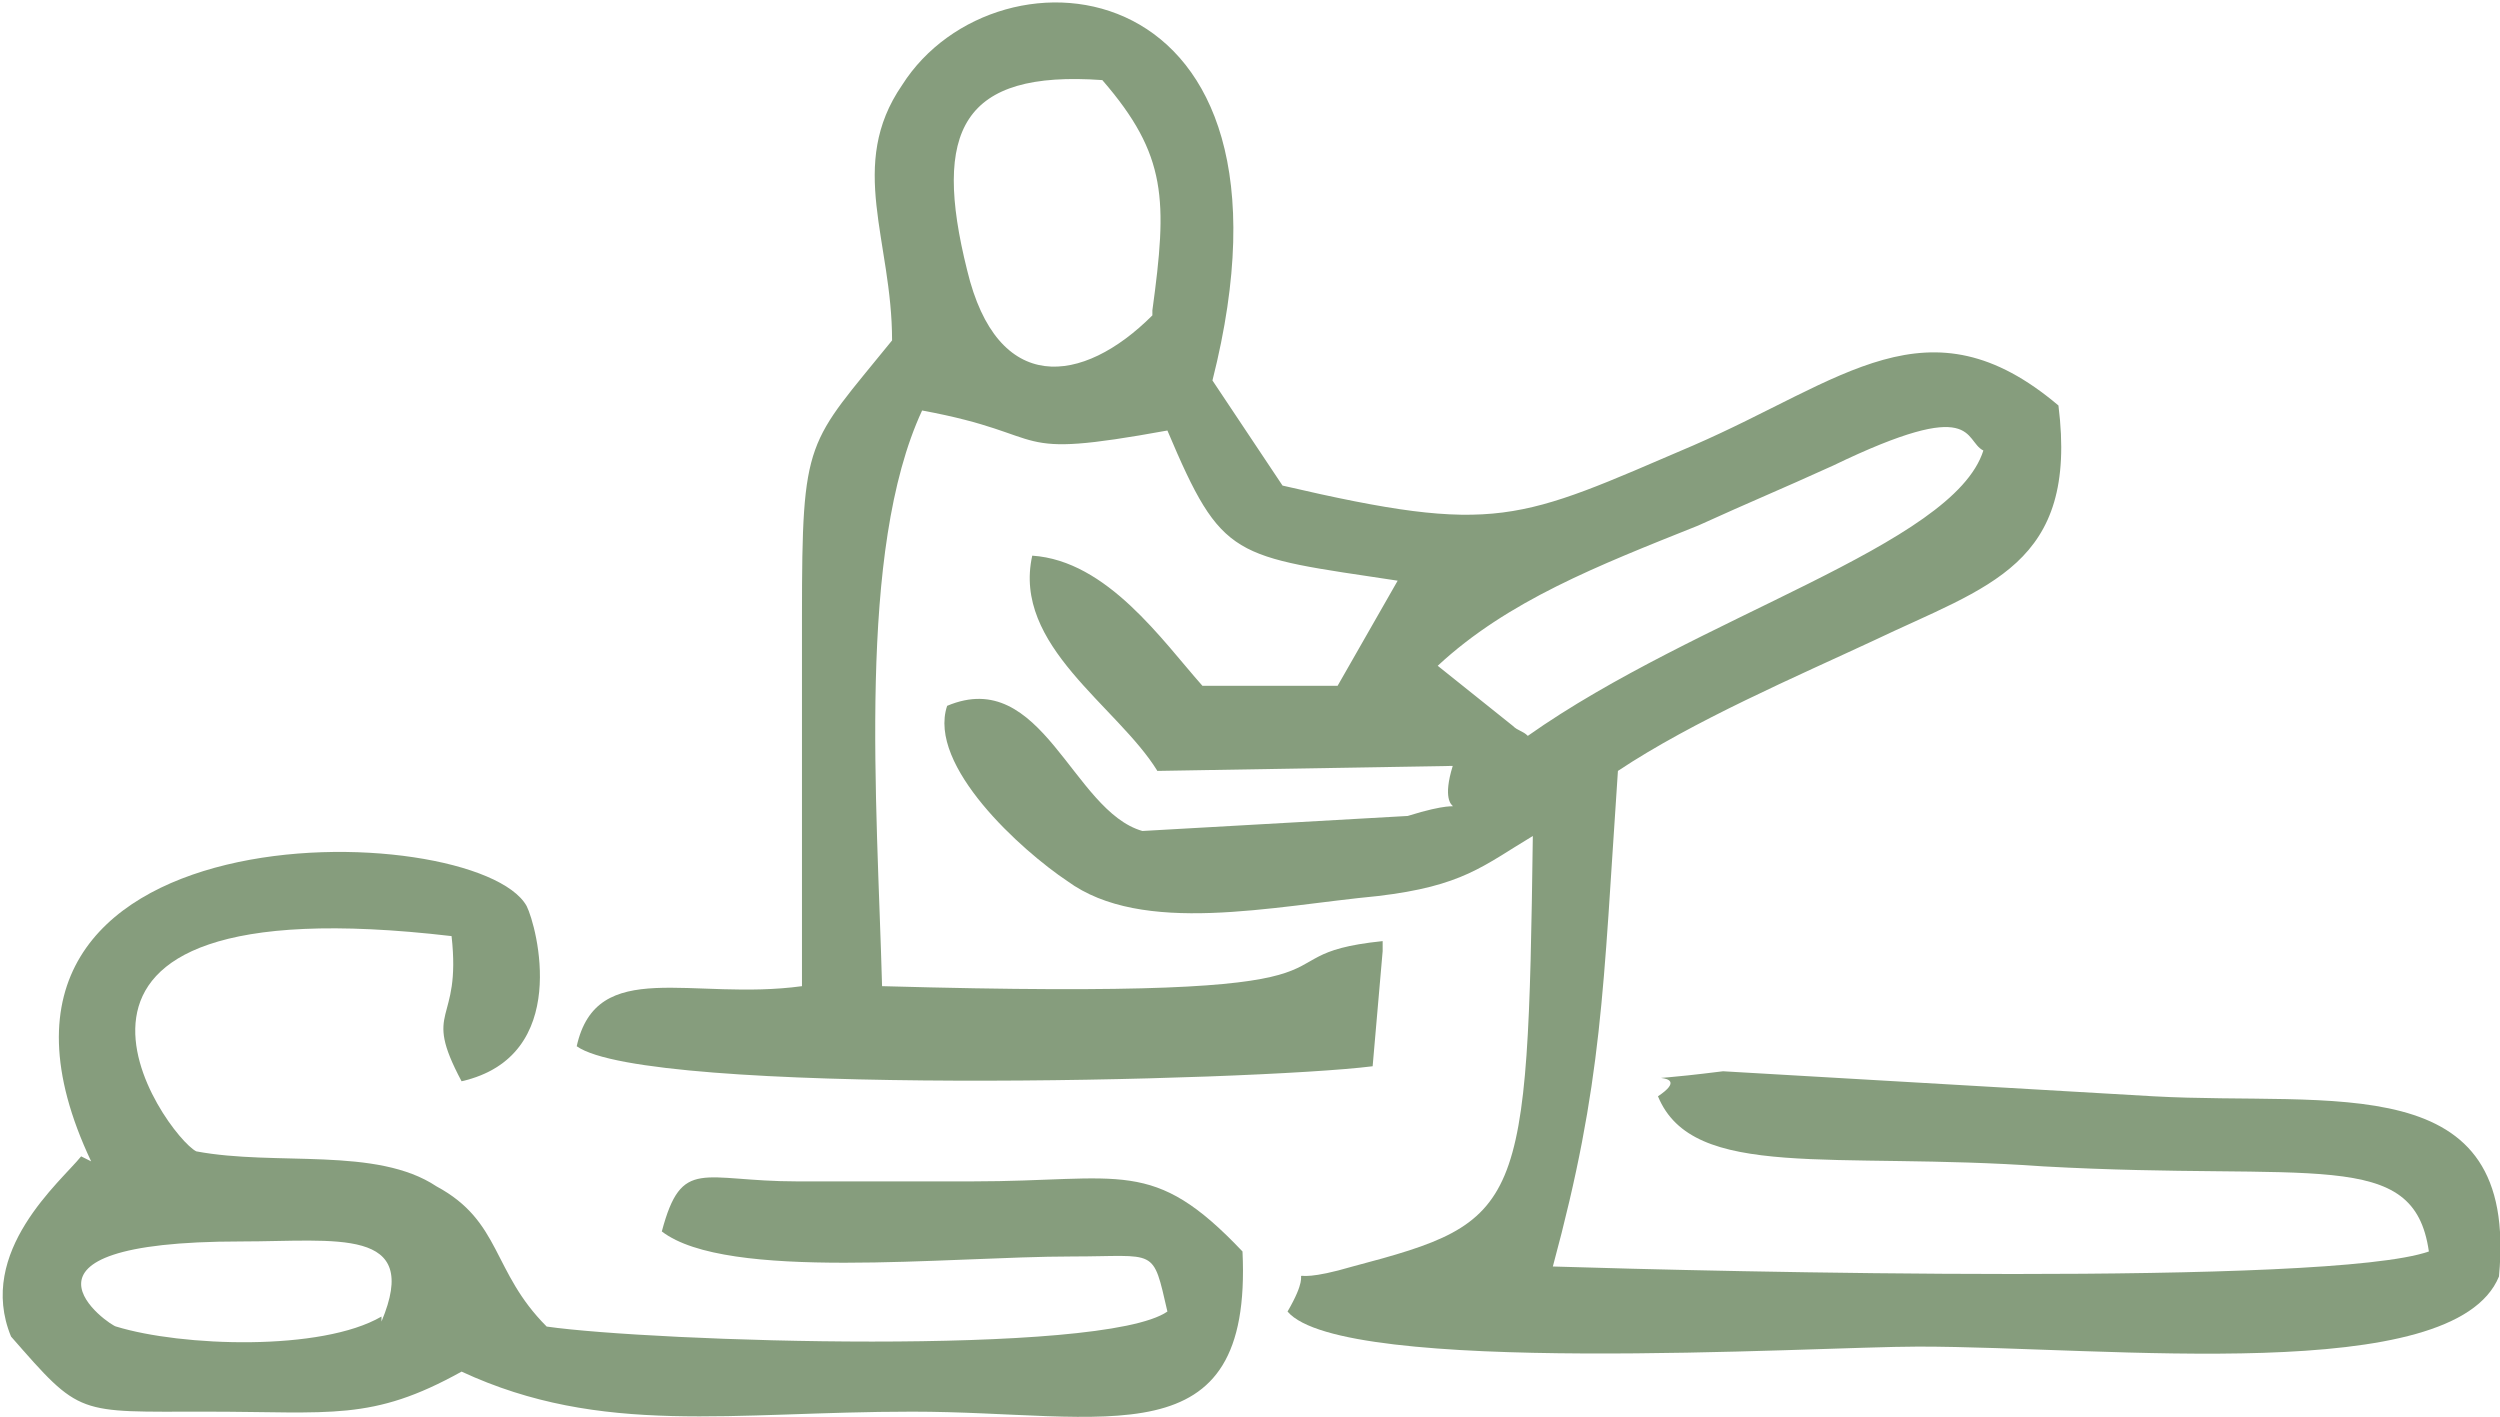 <?xml version="1.0" encoding="UTF-8"?> <svg xmlns="http://www.w3.org/2000/svg" xmlns:xlink="http://www.w3.org/1999/xlink" xmlns:xodm="http://www.corel.com/coreldraw/odm/2003" xml:space="preserve" width="10.853mm" height="6.15mm" version="1.1" style="shape-rendering:geometricPrecision; text-rendering:geometricPrecision; image-rendering:optimizeQuality; fill-rule:evenodd; clip-rule:evenodd" viewBox="0 0 4.99 2.83"> <defs> <style type="text/css"> .fil0 {fill:#869D7D} </style> </defs> <g id="Слой_x0020_1">  <path class="fil0" d="M2.87 1.33c0.14,-0.13 0.32,-0.2 0.52,-0.28 0.11,-0.05 0.16,-0.07 0.27,-0.12 0.29,-0.14 0.26,-0.05 0.3,-0.03 -0.06,0.19 -0.57,0.33 -0.91,0.57 -0.01,-0.01 -0.02,-0.01 -0.03,-0.02l-0.15 -0.12zm-0.57 -0.7c-0.14,0.14 -0.31,0.16 -0.37,-0.09 -0.07,-0.28 -0.01,-0.4 0.27,-0.38 0.13,0.15 0.13,0.24 0.1,0.46zm0.46 1.25c-0.29,0.03 0.07,0.12 -1,0.09 -0.01,-0.37 -0.05,-0.87 0.08,-1.15 0.27,0.05 0.16,0.1 0.49,0.04 0.11,0.26 0.13,0.25 0.46,0.3l-0.12 0.21 -0.27 0c-0.08,-0.09 -0.19,-0.25 -0.34,-0.26 -0.04,0.18 0.17,0.3 0.25,0.43l0.59 -0.01c-0.04,0.13 0.07,0.05 -0.09,0.1l-0.53 0.03c-0.14,-0.04 -0.2,-0.33 -0.39,-0.25 -0.04,0.12 0.15,0.29 0.24,0.35 0.15,0.11 0.41,0.05 0.62,0.03 0.17,-0.02 0.21,-0.06 0.31,-0.12 -0.01,0.75 -0.02,0.77 -0.36,0.86 -0.17,0.05 -0.06,-0.03 -0.13,0.09 0.11,0.13 1.05,0.07 1.26,0.07 0.38,-0 1.07,0.08 1.16,-0.14 0.04,-0.42 -0.33,-0.34 -0.69,-0.36l-0.86 -0.05c-0.24,0.03 -0.04,-0.01 -0.13,0.05 0.07,0.17 0.35,0.11 0.77,0.14 0.54,0.03 0.74,-0.04 0.77,0.17 -0.2,0.07 -1.43,0.04 -1.75,0.03 0.1,-0.37 0.1,-0.55 0.13,-0.99 0.15,-0.1 0.36,-0.19 0.51,-0.26 0.23,-0.11 0.41,-0.15 0.37,-0.47 -0.26,-0.22 -0.43,-0.05 -0.73,0.08 -0.35,0.15 -0.39,0.18 -0.82,0.08l-0.14 -0.21c0.21,-0.83 -0.43,-0.89 -0.62,-0.59 -0.11,0.16 -0.02,0.31 -0.02,0.51 -0.17,0.21 -0.18,0.19 -0.18,0.55 0,0.25 0,0.49 0,0.74 -0.22,0.03 -0.41,-0.06 -0.45,0.12 0.14,0.1 1.35,0.07 1.59,0.04l0.02 -0.23z"></path> <path class="fil0" d="M0.76 2.63c-0.12,0.07 -0.4,0.06 -0.53,0.02 -0.01,-0 -0.26,-0.17 0.25,-0.17 0.19,-0 0.36,-0.03 0.28,0.16zm-0.6 -0.32c-0.04,0.05 -0.21,0.19 -0.14,0.36 0.14,0.16 0.13,0.15 0.39,0.15 0.25,0 0.33,0.02 0.51,-0.08 0.28,0.13 0.54,0.08 0.9,0.08 0.39,0 0.68,0.1 0.66,-0.32 -0.18,-0.19 -0.24,-0.14 -0.54,-0.14 -0.12,0 -0.23,0 -0.35,-0 -0.19,-0 -0.23,-0.05 -0.27,0.1 0.13,0.1 0.57,0.05 0.82,0.05 0.17,0 0.16,-0.02 0.19,0.11 -0.13,0.09 -1.03,0.06 -1.24,0.03 -0.11,-0.11 -0.09,-0.21 -0.22,-0.28 -0.12,-0.08 -0.32,-0.04 -0.48,-0.07 -0.06,-0.03 -0.43,-0.54 0.51,-0.43 0.02,0.18 -0.06,0.14 0.02,0.29 0.22,-0.05 0.15,-0.31 0.13,-0.35 -0.1,-0.18 -1.21,-0.21 -0.87,0.51z"></path> </g> </svg> 